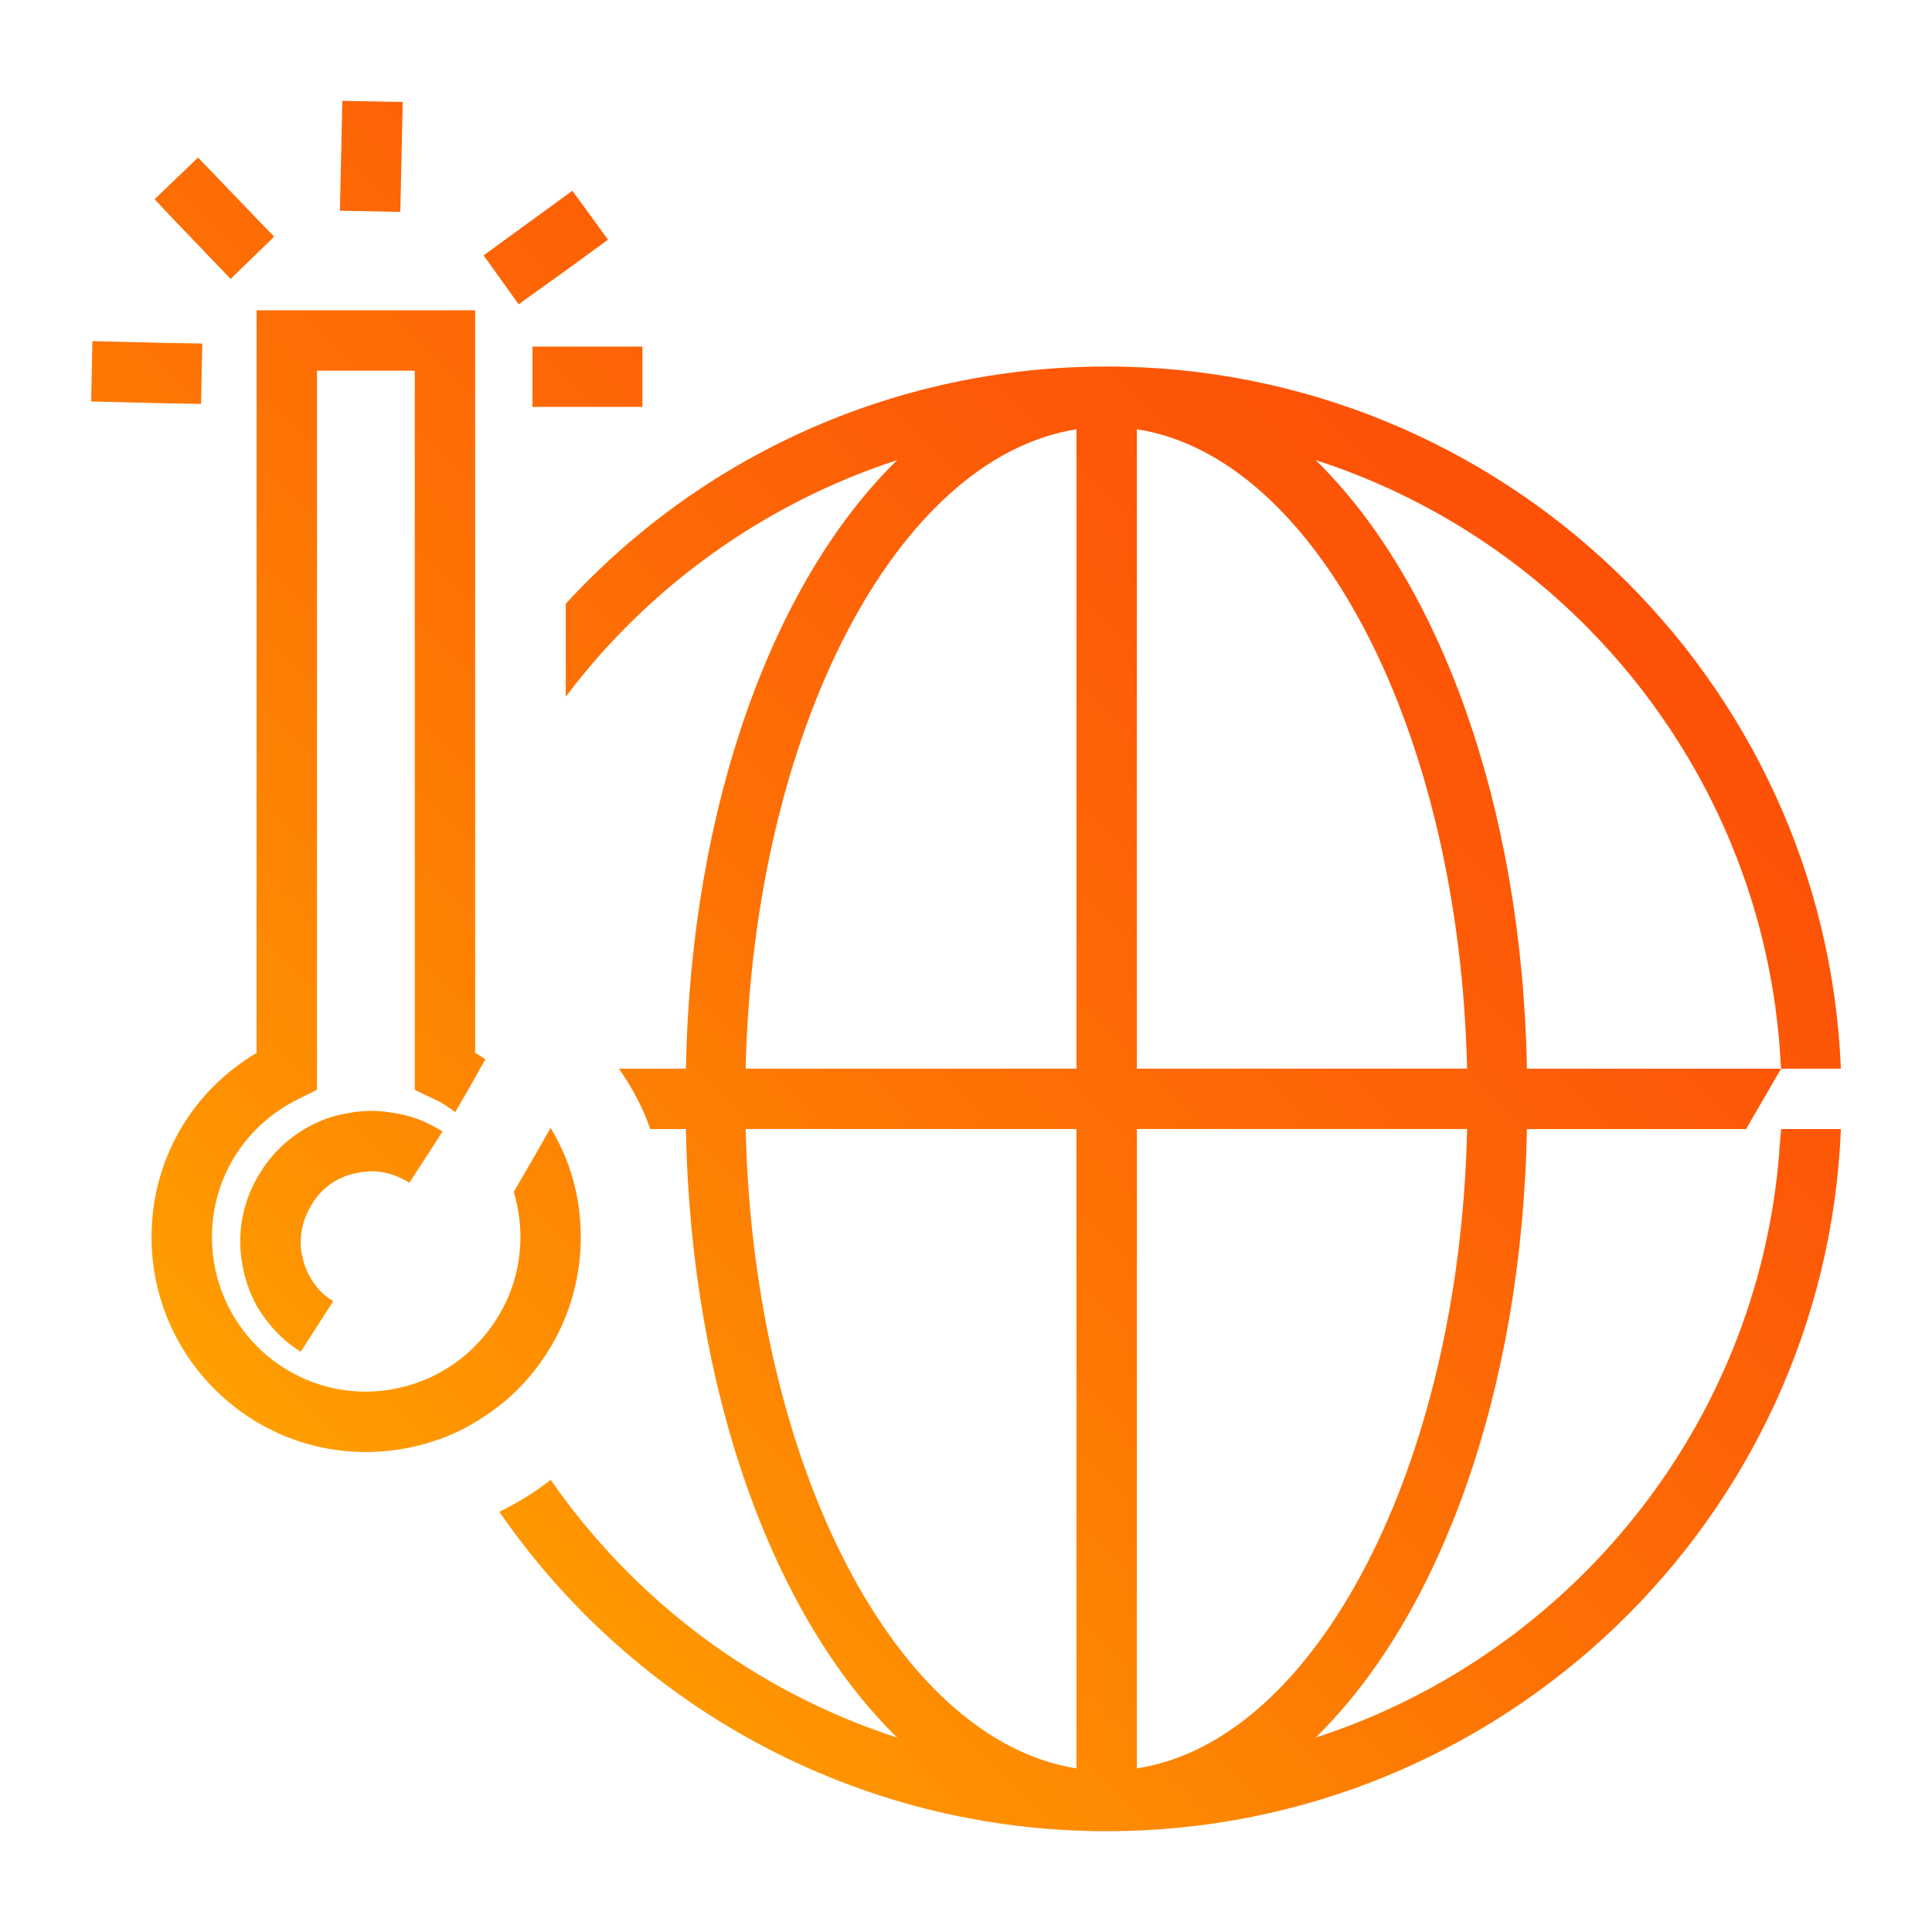 <?xml version="1.0" encoding="UTF-8"?>
<svg id="Gradient" xmlns="http://www.w3.org/2000/svg" width="132" height="132" xmlns:xlink="http://www.w3.org/1999/xlink" viewBox="0 0 72 72">
  <defs>
    <style>
      .cls-1 {
        fill: url(#linear-gradient);
      }
    </style>
    <linearGradient id="linear-gradient" x1="11.619" y1="55.393" x2="52.976" y2="14.036" gradientUnits="userSpaceOnUse">
      <stop offset="0" stop-color="#ff9f00"/>
      <stop offset=".051" stop-color="#fe9900"/>
      <stop offset=".466" stop-color="#fd7204"/>
      <stop offset=".797" stop-color="#fd5907"/>
      <stop offset="1" stop-color="#fd5108"/>
    </linearGradient>
  </defs>
  <path class="cls-1" d="M16.335,42.075c-.067-.045-.158-.09-.247-.135-.09-.045-.18-.09-.27-.135-.293-.135-.63-.225-.945-.293-.338-.068-.675-.112-1.035-.112-.36,0-.675.045-1.035.112-.315.068-.63.158-.922.293-.878.382-1.62,1.012-2.138,1.822-.54.832-.81,1.777-.787,2.722,0,.315.045.653.112.968.135.63.382,1.238.765,1.755.36.517.832.967,1.373,1.305l1.215-1.89c-.315-.18-.562-.428-.743-.698-.202-.293-.337-.608-.405-.945-.051-.172-.061-.319-.071-.518,0-.18.026-.337.048-.517.068-.338.203-.652.383-.945.36-.608.967-1.012,1.642-1.148.225-.045.45-.067.675-.067.473.022.9.18,1.305.427l.878-1.35.36-.562c-.045-.023-.112-.068-.158-.09ZM6.188,12.78l-2.745-.067-.045,2.25,2.79.067,1.305.023.045-2.25-1.35-.023ZM9.608,8.19l-2.227-2.318-1.62,1.553.72.765,2.115,2.205,1.62-1.575-.608-.63ZM12.758,3.757l-.09,4.095,2.25.045.09-4.095-2.25-.045ZM21.33,7.11l-1.485,1.08-1.822,1.327,1.305,1.823,1.755-1.26,1.575-1.148-1.327-1.823ZM19.845,12.915v2.25h4.095v-2.25h-4.095ZM20.543,42.075c0-.023-.014-.03-.023-.045l-.022.045-.63,1.102-.72,1.238c.158.54.247,1.102.247,1.688,0,1.53-.607,2.925-1.597,3.96-.518.562-1.17,1.012-1.89,1.327-.697.293-1.462.473-2.273.473-3.172,0-5.737-2.588-5.737-5.76,0-2.227,1.26-4.207,3.285-5.175l.63-.315V13.815h3.645v26.798l.36.18.247.112.045.023c.315.135.585.315.855.517l.562-.967.36-.653.203-.337c-.113-.09-.248-.18-.383-.248V11.565h-8.145v27.675c-2.43,1.44-3.915,4.005-3.915,6.863,0,4.41,3.578,8.01,7.987,8.01,1.148,0,2.25-.248,3.24-.675.697-.315,1.328-.72,1.913-1.193,1.755-1.485,2.857-3.69,2.857-6.142,0-1.463-.382-2.835-1.102-4.028ZM66.308,42.863v.09c-.81,10.215-7.83,18.742-17.28,21.803,4.59-4.477,7.695-12.825,7.875-22.68h8.168l1.305-2.25h-9.472c-.18-9.855-3.285-18.202-7.875-22.68,9.63,3.105,16.717,11.88,17.325,22.343,0,.112.023.225.023.337h2.227c-.585-14.535-12.645-26.167-27.36-26.167-7.987,0-15.165,3.398-20.16,8.842v3.465c3.06-4.073,7.38-7.2,12.353-8.82-4.59,4.477-7.695,12.825-7.875,22.68h-2.498c.495.698.9,1.463,1.17,2.25h1.328c.18,9.855,3.285,18.203,7.875,22.68-5.288-1.71-9.81-5.13-12.915-9.608-.585.472-1.237.855-1.912,1.193,4.95,7.177,13.253,11.903,22.635,11.903,14.715,0,26.775-11.633,27.36-26.168h-2.227c-.023.27-.045.517-.067.788ZM40.118,65.903c-6.705-1.057-12.037-11.25-12.33-23.828h12.33v23.828ZM40.118,39.825h-12.33c.293-12.6,5.625-22.77,12.33-23.827v23.827ZM42.368,15.997c6.682,1.035,12.015,11.227,12.307,23.827h-12.307V15.997ZM42.368,65.903v-23.828h12.307c-.135,6.278-1.552,11.993-3.757,16.245-2.205,4.253-5.197,7.065-8.55,7.583Z"/>
</svg>